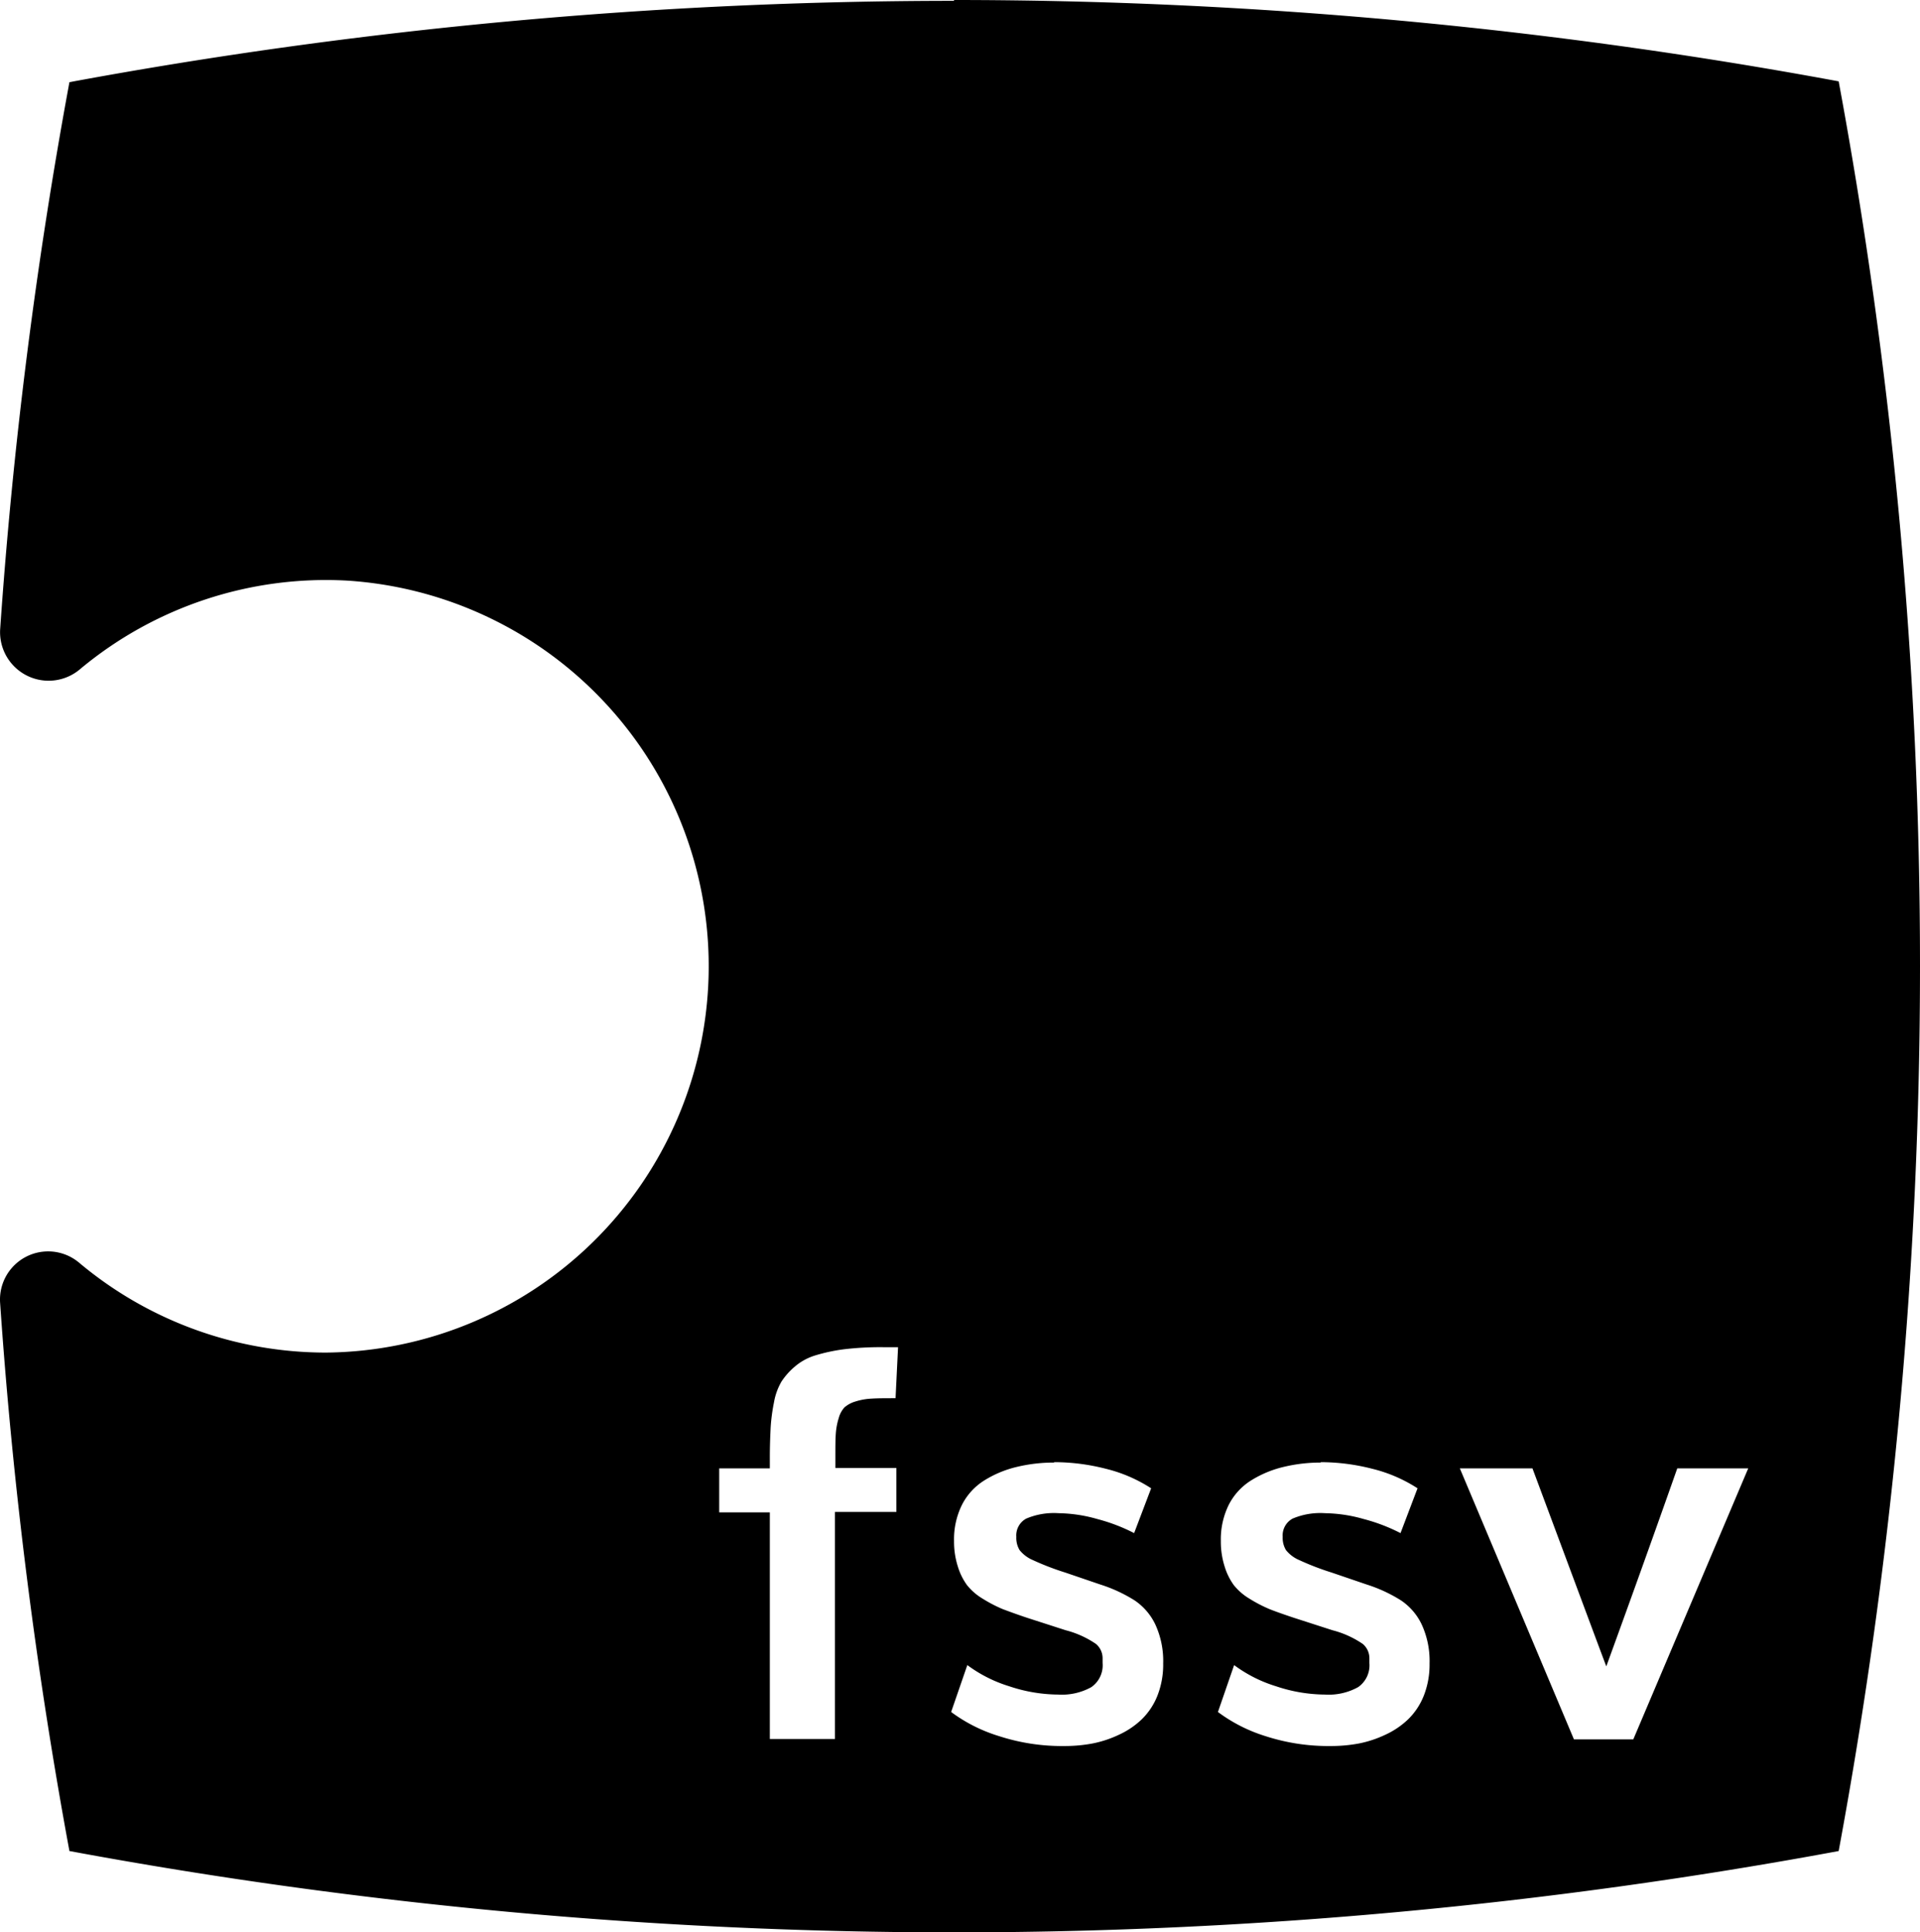 <?xml version="1.0" encoding="UTF-8" standalone="no"?>
<svg
   viewBox="0 0 462.733 465.6"
   version="1.1"
   id="svg1"
   sodipodi:docname="fssv-logo.svg"
   width="462.733"
   height="465.6"
   inkscape:version="1.4 (e7c3feb1, 2024-10-09)"
   xmlns:inkscape="http://www.inkscape.org/namespaces/inkscape"
   xmlns:sodipodi="http://sodipodi.sourceforge.net/DTD/sodipodi-0.dtd"
   xmlns="http://www.w3.org/2000/svg"
   xmlns:svg="http://www.w3.org/2000/svg">
  <path
     d="M 229.933,0.2 A 1171.9,1171.9 0 0 0 16.733,19.8 1165.5,1165.5 0 0 0 0.033,151.7 11.7,11.7 0 0 0 19.333,161.2 a 92.5,92.5 0 0 1 64.4,-21.3 93.1,93.1 0 0 1 -5.1,186 92.5,92.5 0 0 1 -59.5,-21.6 A 11.6,11.6 0 0 0 0.033,314 1165.5,1165.5 0 0 0 16.733,446 a 1169.9,1169.9 0 0 0 213.2,19.6 1169.9,1169.9 0 0 0 213.2,-19.6 1169.9,1169.9 0 0 0 19.6,-213.2 1169.9,1169.9 0 0 0 -19.6,-213.2 A 1171.9,1171.9 0 0 0 229.933,3.0517578e-6 Z M 213.033,324.6 h 3.4 l -0.6,12.3 c -2.4,0 -4.3,0 -5.8,0.1 a 15.3,15.3 0 0 0 -3.9,0.7 7,7 0 0 0 -2.6,1.4 6.2,6.2 0 0 0 -1.4,2.6 16.1,16.1 0 0 0 -0.7,3.8 c -0.1,1.3 -0.1,3.2 -0.1,5.5 v 2.7 h 14.7 v 10.6 h -14.8 V 419 h -15.7 v -54.6 h -12.2 v -10.6 h 12.2 v -2.5 c 0,-3 0.1,-5.4 0.2,-7.4 a 44.3,44.3 0 0 1 0.8,-6 15,15 0 0 1 1.8,-5 16.7,16.7 0 0 1 3.2,-3.6 13.6,13.6 0 0 1 4.9,-2.7 41.8,41.8 0 0 1 7,-1.5 74,74 0 0 1 9.5,-0.5 z m 41,27.7 a 50.4,50.4 0 0 1 12.5,1.6 35.6,35.6 0 0 1 10.9,4.7 l -4.1,10.8 a 43.1,43.1 0 0 0 -8.9,-3.4 35.5,35.5 0 0 0 -9.3,-1.4 17.1,17.1 0 0 0 -7.8,1.3 4.6,4.6 0 0 0 -2.4,4.4 5.7,5.7 0 0 0 0.8,3.2 8.2,8.2 0 0 0 3.2,2.4 64.9,64.9 0 0 0 7.8,3 l 8.5,2.9 a 35.7,35.7 0 0 1 8.2,3.8 14.5,14.5 0 0 1 5,5.8 21,21 0 0 1 1.9,9.4 20.5,20.5 0 0 1 -1.4,7.8 16.4,16.4 0 0 1 -3.8,5.7 20,20 0 0 1 -5.5,3.7 26.8,26.8 0 0 1 -6.4,2.1 36.3,36.3 0 0 1 -6.7,0.6 49.2,49.2 0 0 1 -15.8,-2.4 37.9,37.9 0 0 1 -11.5,-5.8 l 3.9,-11.3 a 33.3,33.3 0 0 0 10.1,5.1 37.7,37.7 0 0 0 11.8,2 14.6,14.6 0 0 0 8,-1.8 6.4,6.4 0 0 0 2.7,-5.8 v -1.1 a 4.5,4.5 0 0 0 -1.6,-3.5 23.2,23.2 0 0 0 -7.3,-3.3 l -9.3,-3 c -2.4,-0.8 -4.3,-1.5 -5.9,-2.1 a 34,34 0 0 1 -4.8,-2.5 14,14 0 0 1 -3.8,-3.3 15.1,15.1 0 0 1 -2.2,-4.5 19.6,19.6 0 0 1 -0.9,-6.1 18.7,18.7 0 0 1 1.9,-8.7 14.9,14.9 0 0 1 5.4,-5.9 26.1,26.1 0 0 1 7.6,-3.2 38,38 0 0 1 9.2,-1.1 z m 64.2,0 a 50.4,50.4 0 0 1 12.5,1.6 35.6,35.6 0 0 1 10.9,4.7 l -4.1,10.8 a 43.1,43.1 0 0 0 -8.9,-3.4 35.5,35.5 0 0 0 -9.3,-1.4 17.1,17.1 0 0 0 -7.8,1.3 4.6,4.6 0 0 0 -2.4,4.4 5.7,5.7 0 0 0 0.8,3.2 8.2,8.2 0 0 0 3.2,2.4 64.9,64.9 0 0 0 7.8,3 l 8.5,2.9 a 35.7,35.7 0 0 1 8.2,3.8 14.5,14.5 0 0 1 5,5.8 21,21 0 0 1 1.9,9.4 20.5,20.5 0 0 1 -1.4,7.8 16.4,16.4 0 0 1 -3.8,5.7 20,20 0 0 1 -5.5,3.7 26.8,26.8 0 0 1 -6.4,2.1 36.3,36.3 0 0 1 -6.7,0.6 49.2,49.2 0 0 1 -15.8,-2.4 37.9,37.9 0 0 1 -11.4,-5.8 l 3.9,-11.3 a 33.3,33.3 0 0 0 10.1,5.1 37.7,37.7 0 0 0 11.8,2 14.6,14.6 0 0 0 8,-1.8 6.4,6.4 0 0 0 2.7,-5.8 v -1.1 a 4.5,4.5 0 0 0 -1.6,-3.5 23.2,23.2 0 0 0 -7.3,-3.3 l -9.3,-3 c -2.4,-0.8 -4.4,-1.5 -5.9,-2.1 a 34,34 0 0 1 -4.8,-2.5 14,14 0 0 1 -3.8,-3.3 15.1,15.1 0 0 1 -2.2,-4.5 19.6,19.6 0 0 1 -0.9,-6.1 18.7,18.7 0 0 1 1.9,-8.7 14.9,14.9 0 0 1 5.4,-5.9 26.1,26.1 0 0 1 7.6,-3.2 38,38 0 0 1 9.2,-1.1 z m 33.6,1.5 h 17.5 c 11.3,30.3 17.2,46.2 17.8,47.7 3.3,-9.1 9.1,-25 17.1,-47.7 h 17.1 l -27.7,65.3 h -14.3 z"
     id="path1" />
</svg>
